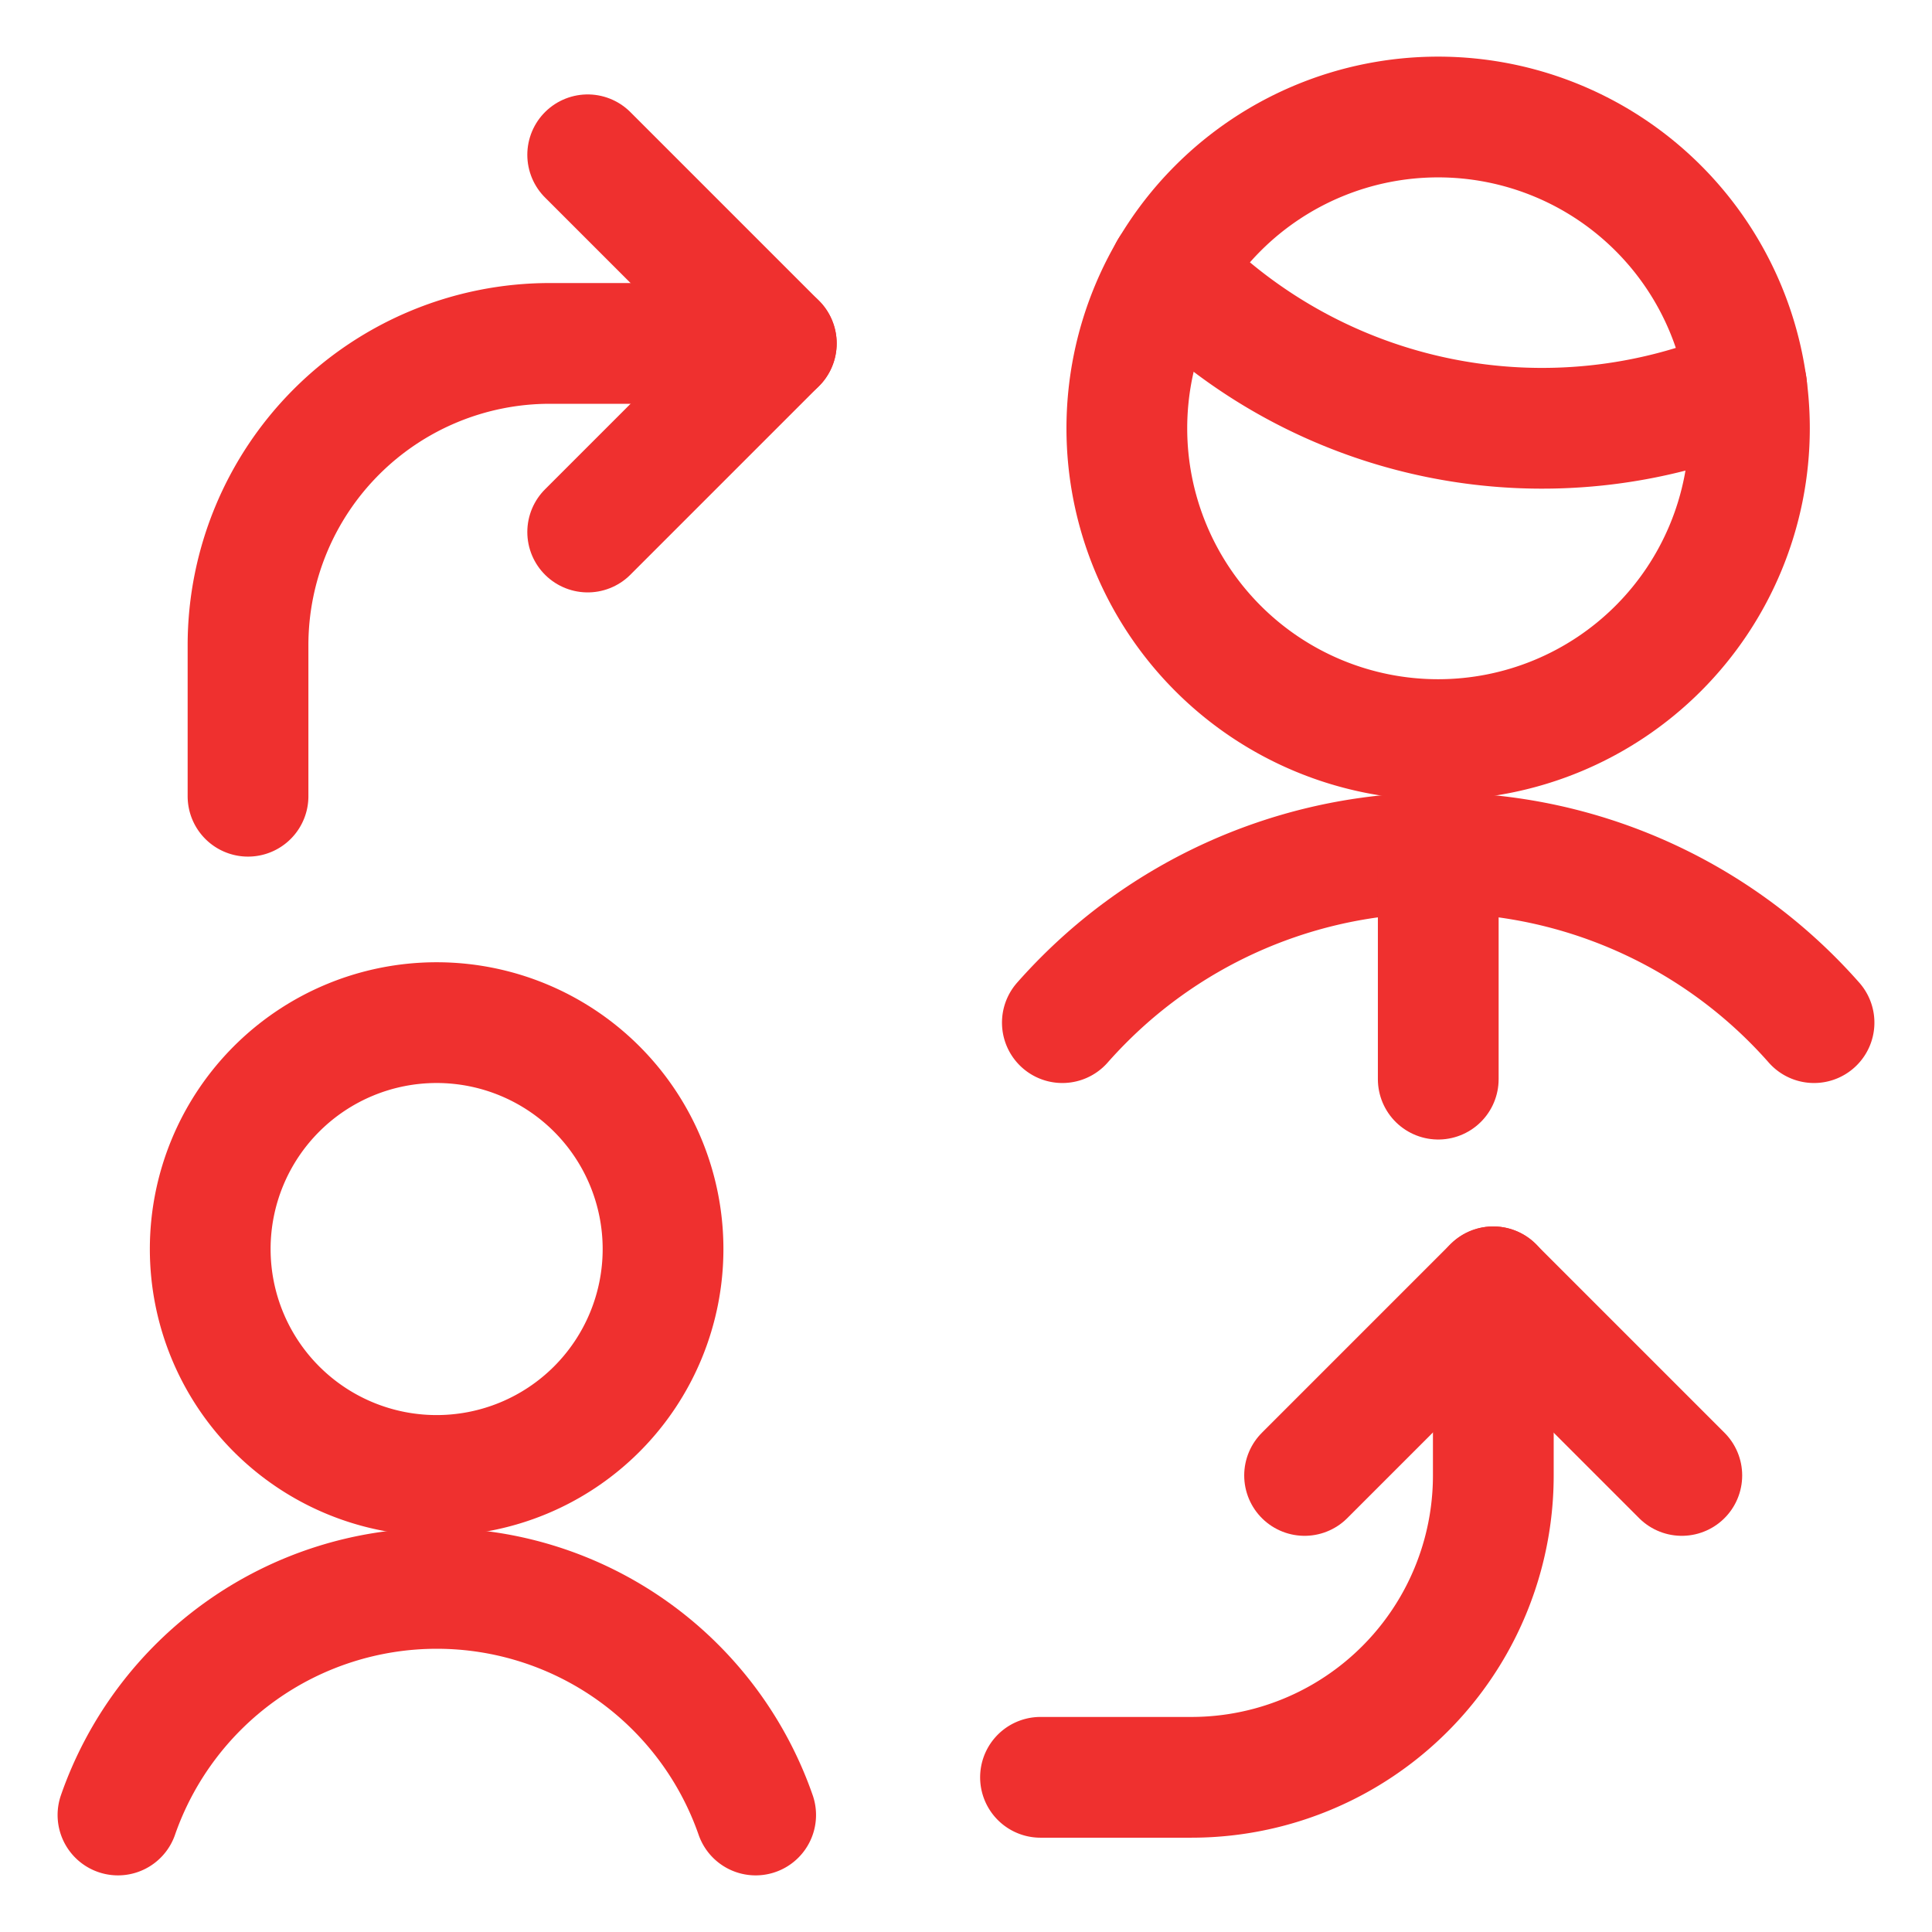 <svg xmlns="http://www.w3.org/2000/svg" viewBox="-0.5 -0.5 16 16" id="Workflow-Direct-Report-Boss-1--Streamline-Ultimate" height="16" width="16"><desc>Workflow Direct Report Boss 1 Streamline Icon: https://streamlinehq.com</desc><defs></defs><path d="M8.117 14.219h1.25a2.5 2.5 0 0 0 2.5 -2.5v-1.562" fill="none" stroke="#ef302f" stroke-linecap="round" stroke-linejoin="round" stroke-width="1"></path><path d="m10.304 11.719 1.562 -1.562 1.562 1.562" fill="none" stroke="#ef302f" stroke-linecap="round" stroke-linejoin="round" stroke-width="1"></path><path d="M1.554 6.094v-1.25a2.5 2.5 0 0 1 2.5 -2.5h1.875" fill="none" stroke="#ef302f" stroke-linecap="round" stroke-linejoin="round" stroke-width="1"></path><path d="m4.367 3.906 1.562 -1.562 -1.562 -1.562" fill="none" stroke="#ef302f" stroke-linecap="round" stroke-linejoin="round" stroke-width="1"></path><path d="M1.241 9.844a1.875 1.875 0 1 0 3.75 0 1.875 1.875 0 1 0 -3.75 0" fill="none" stroke="#ef302f" stroke-linecap="round" stroke-linejoin="round" stroke-width="1"></path><path d="M5.758 14.531a2.796 2.796 0 0 0 -5.281 0" fill="none" stroke="#ef302f" stroke-linecap="round" stroke-linejoin="round" stroke-width="1"></path><path d="M14.523 7.969a4.148 4.148 0 0 0 -5.854 -0.371 4.25 4.25 0 0 0 -0.371 0.371" fill="none" stroke="#ef302f" stroke-linecap="round" stroke-linejoin="round" stroke-width="1"></path><path d="M9.188 1.738a4.286 4.286 0 0 0 4.777 0.96" fill="none" stroke="#ef302f" stroke-linecap="round" stroke-linejoin="round" stroke-width="1"></path><path d="M8.832 3.047a2.578 2.578 0 1 0 5.156 0 2.578 2.578 0 1 0 -5.156 0" fill="none" stroke="#ef302f" stroke-linecap="round" stroke-linejoin="round" stroke-width="1"></path><path d="m11.411 6.562 0 1.875" fill="none" stroke="#ef302f" stroke-linecap="round" stroke-linejoin="round" stroke-width="1"></path></svg>